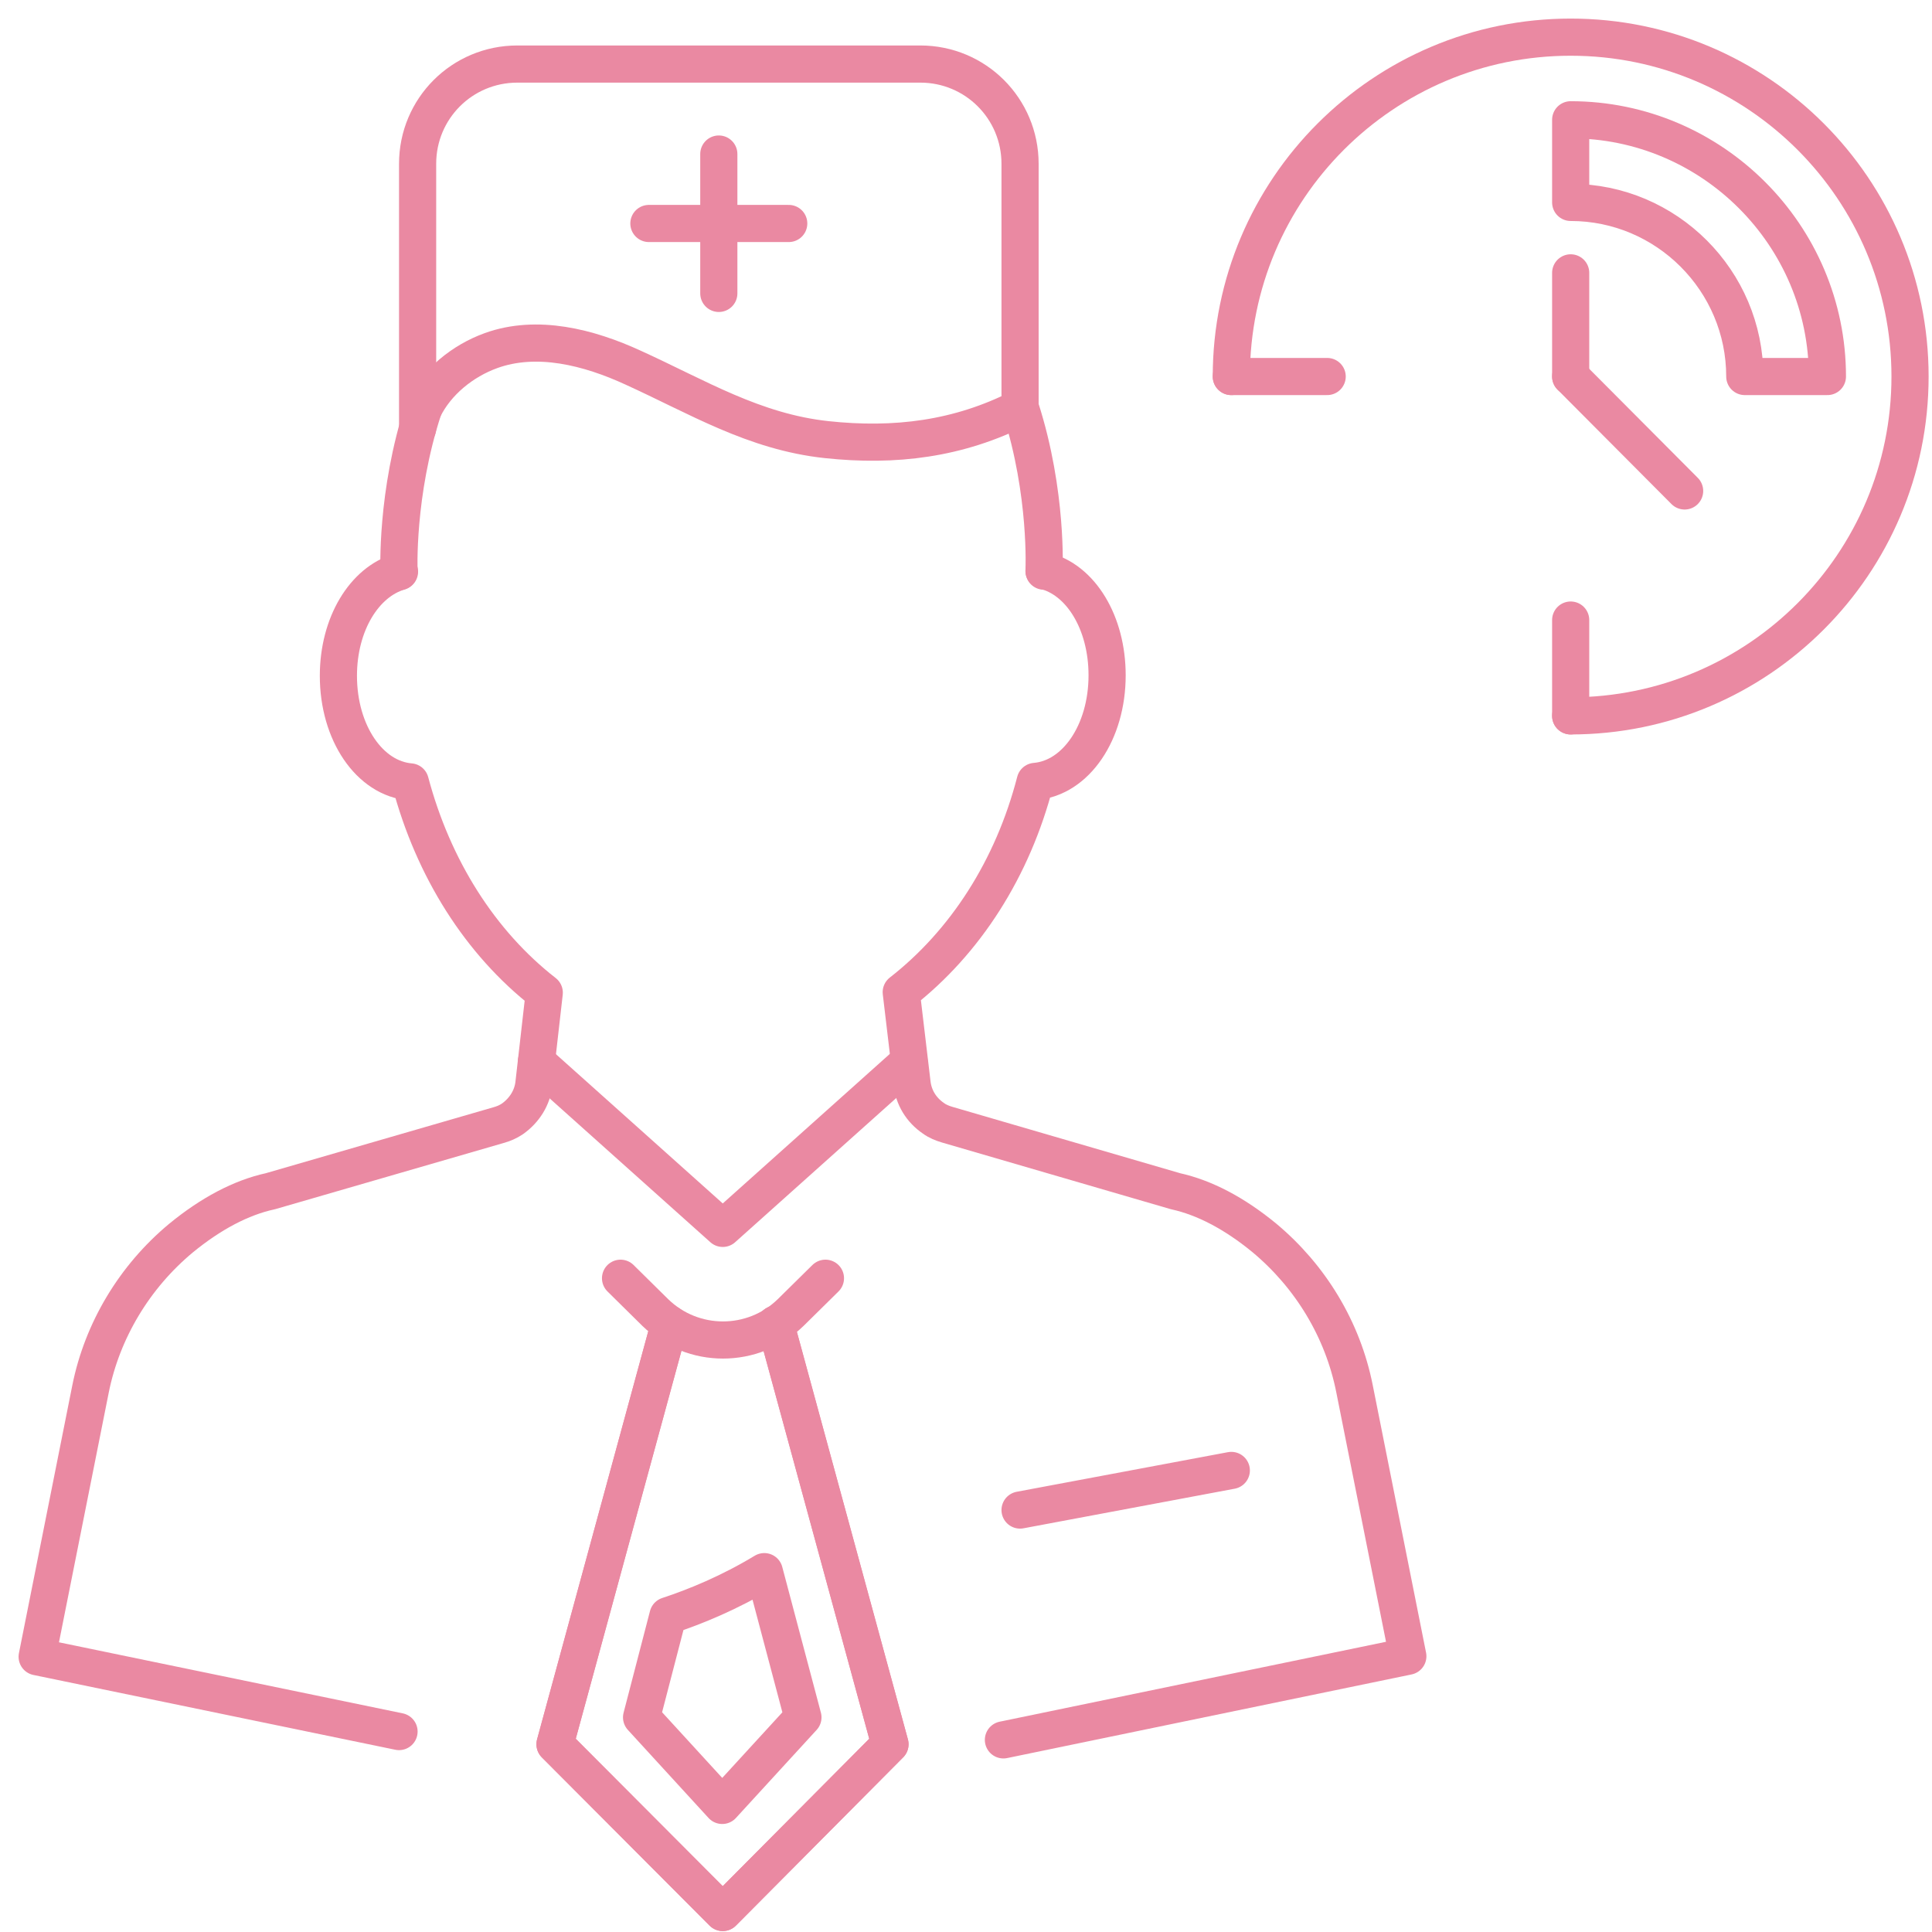 <svg width="52" height="52" viewBox="0 0 52 52" fill="none" xmlns="http://www.w3.org/2000/svg">
<path d="M22.217 34.404L21.282 35.326C20.269 36.313 18.65 36.313 17.636 35.326L16.702 34.404" stroke="#EA89A2" stroke-miterlimit="10" stroke-linecap="round" stroke-linejoin="round"/>
<path d="M20.874 35.642L23.954 46.947L19.453 51.475L14.938 46.947L18.018 35.642" stroke="#EA89A2" stroke-miterlimit="10" stroke-linecap="round" stroke-linejoin="round"/>
<path d="M20.874 35.642L23.954 46.947L19.453 51.475L14.938 46.947L18.018 35.642" stroke="#EA89A2" stroke-miterlimit="10" stroke-linecap="round" stroke-linejoin="round"/>
<path d="M27.007 46.829L37.892 44.578L36.457 37.379C36.142 35.786 35.273 34.352 34.023 33.312C33.22 32.654 32.417 32.233 31.64 32.062L25.494 30.271C25.362 30.232 25.231 30.179 25.125 30.1C24.796 29.877 24.586 29.535 24.546 29.14L24.257 26.705C25.981 25.362 27.258 23.375 27.863 21.032C28.955 20.94 29.798 19.716 29.798 18.176C29.798 16.755 29.087 15.596 28.1 15.359" stroke="#EA89A2" stroke-miterlimit="10" stroke-linecap="round" stroke-linejoin="round"/>
<path d="M10.753 15.386C9.805 15.662 9.108 16.794 9.108 18.189C9.108 19.729 9.95 20.953 11.042 21.045C11.661 23.375 12.925 25.375 14.649 26.718L14.372 29.153C14.333 29.548 14.109 29.89 13.793 30.114C13.675 30.193 13.556 30.245 13.411 30.285L7.278 32.062C6.488 32.233 5.672 32.667 4.87 33.325C3.619 34.365 2.75 35.813 2.435 37.392L1 44.592L10.74 46.605" stroke="#EA89A2" stroke-miterlimit="10" stroke-linecap="round" stroke-linejoin="round"/>
<path d="M11.398 11.003C10.648 13.293 10.74 15.386 10.74 15.386" stroke="#EA89A2" stroke-miterlimit="10" stroke-linecap="round" stroke-linejoin="round"/>
<path d="M28.1 15.373C28.1 15.373 28.205 13.28 27.468 10.99" stroke="#EA89A2" stroke-miterlimit="10" stroke-linecap="round" stroke-linejoin="round"/>
<path d="M27.455 10.977C25.797 11.819 24.085 12.03 22.243 11.832C20.295 11.621 18.781 10.687 17.044 9.897C15.846 9.345 14.451 8.989 13.214 9.437C12.451 9.713 11.753 10.279 11.398 11.003" stroke="#EA89A2" stroke-miterlimit="10" stroke-linecap="round" stroke-linejoin="round"/>
<path d="M24.467 28.574L19.453 33.062L14.438 28.574" stroke="#EA89A2" stroke-miterlimit="10" stroke-linecap="round" stroke-linejoin="round"/>
<path d="M27.455 40.643L33.141 39.577" stroke="#EA89A2" stroke-miterlimit="10" stroke-linecap="round" stroke-linejoin="round"/>
<path d="M11.24 11.53V4.409C11.24 2.922 12.437 1.724 13.925 1.724H24.77C26.257 1.724 27.455 2.922 27.455 4.409V10.99" stroke="#EA89A2" stroke-miterlimit="10" stroke-linecap="round" stroke-linejoin="round"/>
<path d="M19.347 7.897V4.146" stroke="#EA89A2" stroke-miterlimit="10" stroke-linecap="round" stroke-linejoin="round"/>
<path d="M17.465 6.015H21.229" stroke="#EA89A2" stroke-miterlimit="10" stroke-linecap="round" stroke-linejoin="round"/>
<path d="M17.268 46.223L19.439 48.593L21.611 46.223L20.571 42.301C19.637 42.867 18.702 43.249 17.979 43.486L17.268 46.223Z" stroke="#EA89A2" stroke-miterlimit="10" stroke-linecap="round" stroke-linejoin="round"/>
<path d="M33.141 10.134C33.141 5.093 37.234 1 42.275 1C47.316 1 51.409 5.093 51.409 10.134C51.409 15.175 47.316 19.268 42.275 19.268" stroke="#EA89A2" stroke-miterlimit="10" stroke-linecap="round" stroke-linejoin="round"/>
<path d="M42.275 10.134V7.344" stroke="#EA89A2" stroke-miterlimit="10" stroke-linecap="round" stroke-linejoin="round"/>
<path d="M33.141 10.134H35.721" stroke="#EA89A2" stroke-miterlimit="10" stroke-linecap="round" stroke-linejoin="round"/>
<path d="M42.275 19.268V16.689" stroke="#EA89A2" stroke-miterlimit="10" stroke-linecap="round" stroke-linejoin="round"/>
<path d="M42.275 3.224V5.448C44.855 5.448 46.961 7.554 46.961 10.134H49.185C49.185 6.33 46.079 3.224 42.275 3.224Z" stroke="#EA89A2" stroke-miterlimit="10" stroke-linecap="round" stroke-linejoin="round"/>
<path d="M42.275 10.134L45.342 13.214" stroke="#EA89A2" stroke-miterlimit="10" stroke-linecap="round" stroke-linejoin="round"/>
</svg>
